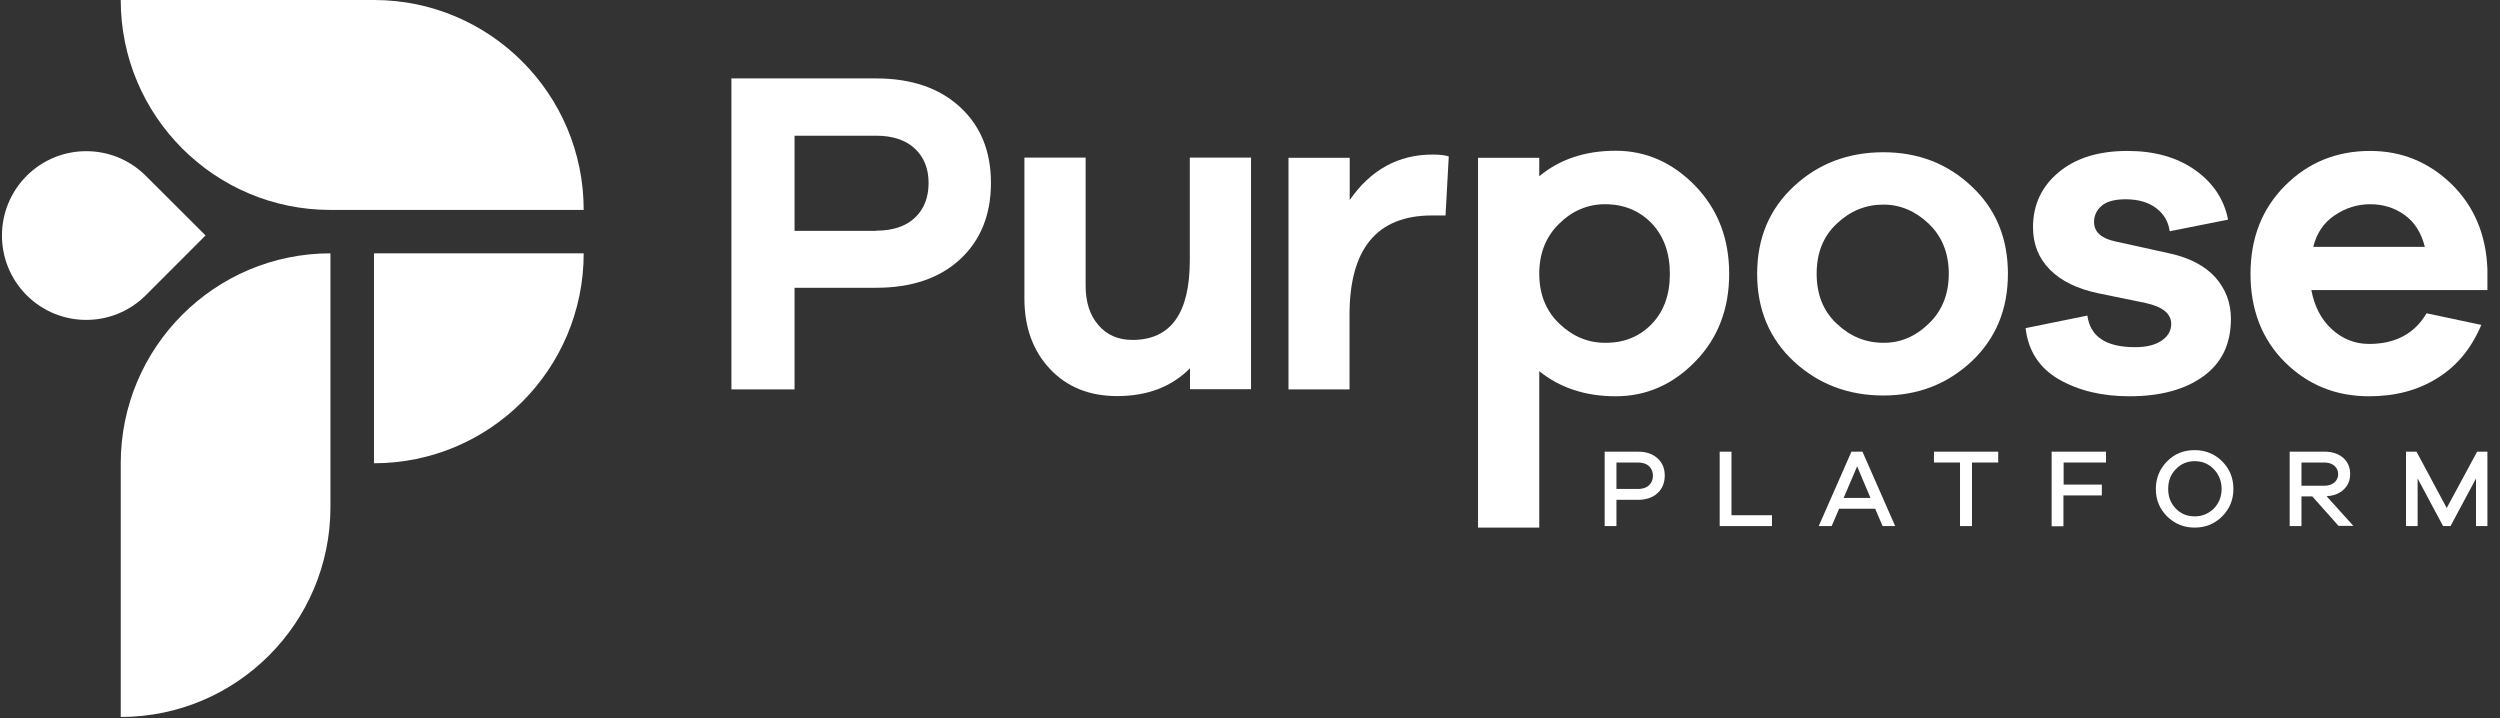 <svg xmlns="http://www.w3.org/2000/svg" width="174" height="50" viewBox="0 0 174 50" fill="none"><rect x="0" y="0" width="174" height="50" fill="#333333" stroke="none"/><g clip-path="url(#clip0_30_22)"><path d="M8.403 32.256V49.901C16.462 49.901 22.999 43.357 22.999 35.29V17.632C14.94 17.632 8.403 24.176 8.403 32.256Z" fill="white"></path><path d="M26.029 0H8.403C8.403 8.067 14.94 14.611 22.999 14.611H40.625C40.625 6.544 34.088 0 26.029 0Z" fill="white"></path><path d="M26.029 17.632V32.243C34.088 32.243 40.625 25.699 40.625 17.632H26.029Z" fill="white"></path><path d="M10.15 12.24C7.861 9.949 4.143 9.949 1.854 12.24C-0.436 14.532 -0.436 18.254 1.854 20.546C4.143 22.838 7.861 22.838 10.15 20.546L14.306 16.387L10.15 12.24Z" fill="white"></path><path d="M60.977 5.458C63.425 5.458 65.371 6.12 66.813 7.445C68.255 8.77 68.97 10.531 68.97 12.73C68.97 14.943 68.255 16.718 66.826 18.042C65.397 19.367 63.438 20.029 60.977 20.029H55.3V27.103H50.907V5.458H60.977ZM60.977 16.055C62.142 16.055 63.042 15.751 63.677 15.155C64.312 14.559 64.629 13.75 64.629 12.73C64.629 11.737 64.312 10.942 63.677 10.346C63.042 9.75 62.142 9.445 60.977 9.445H55.3V16.069H60.977V16.055Z" fill="white"></path><path d="M87.086 27.09H82.824V25.633C81.528 26.931 79.847 27.567 77.757 27.567C75.825 27.567 74.263 26.945 73.072 25.673C71.894 24.415 71.299 22.785 71.299 20.785V10.969H75.56V19.884C75.56 21.023 75.851 21.937 76.447 22.626C77.041 23.315 77.823 23.659 78.815 23.659C81.488 23.659 82.811 21.805 82.811 18.109V10.969H87.072V27.09H87.086Z" fill="white"></path><path d="M100.834 10.889L100.609 14.996H99.67C95.845 14.996 93.927 17.301 93.927 21.911V27.104H89.679V10.982H93.94V13.923C95.395 11.817 97.327 10.757 99.709 10.757C100.199 10.757 100.583 10.797 100.834 10.889Z" fill="white"></path><path d="M117.983 12.929C119.557 14.559 120.351 16.599 120.351 19.049C120.351 21.5 119.57 23.54 117.996 25.156C116.422 26.772 114.582 27.58 112.451 27.58C110.348 27.58 108.574 26.997 107.132 25.832V36.721H102.871V10.982H107.132V12.267C108.548 11.088 110.321 10.492 112.451 10.492C114.568 10.492 116.408 11.313 117.983 12.929ZM114.952 22.56C115.799 21.685 116.223 20.52 116.223 19.062C116.223 17.605 115.799 16.426 114.952 15.539C114.105 14.665 113.02 14.214 111.711 14.214C110.506 14.214 109.434 14.665 108.521 15.565C107.595 16.466 107.132 17.632 107.132 19.049C107.132 20.467 107.595 21.632 108.521 22.52C109.448 23.408 110.506 23.858 111.711 23.858C113.02 23.871 114.105 23.434 114.952 22.56Z" fill="white"></path><path d="M137.223 12.969C138.917 14.545 139.751 16.585 139.751 19.062C139.751 21.539 138.904 23.566 137.223 25.156C135.529 26.732 133.492 27.527 131.083 27.527C128.635 27.527 126.558 26.732 124.851 25.156C123.157 23.579 122.297 21.539 122.297 19.062C122.297 16.585 123.144 14.558 124.851 12.969C126.545 11.392 128.622 10.597 131.083 10.597C133.492 10.597 135.543 11.379 137.223 12.969ZM134.246 22.52C135.172 21.632 135.636 20.466 135.636 19.049C135.636 17.631 135.172 16.466 134.246 15.578C133.319 14.691 132.261 14.24 131.083 14.24C129.853 14.24 128.781 14.678 127.841 15.565C126.902 16.439 126.439 17.605 126.439 19.049C126.439 20.493 126.902 21.659 127.841 22.533C128.781 23.421 129.853 23.858 131.083 23.858C132.261 23.871 133.319 23.421 134.246 22.52Z" fill="white"></path><path d="M145.281 21.964C145.48 23.434 146.578 24.163 148.603 24.163C149.383 24.163 149.992 24.017 150.442 23.712C150.892 23.408 151.117 23.023 151.117 22.547C151.117 21.831 150.522 21.354 149.344 21.09L146.049 20.414C144.594 20.109 143.469 19.566 142.675 18.771C141.894 17.976 141.497 16.996 141.497 15.83C141.497 14.254 142.093 12.982 143.284 11.989C144.474 10.995 146.075 10.505 148.074 10.505C149.939 10.505 151.514 10.942 152.771 11.83C154.028 12.717 154.796 13.87 155.074 15.287L151.011 16.095C150.919 15.433 150.615 14.89 150.059 14.479C149.516 14.069 148.801 13.87 147.941 13.87C147.174 13.87 146.605 14.029 146.261 14.334C145.917 14.638 145.745 15.022 145.745 15.446C145.745 16.135 146.235 16.585 147.2 16.797L151.038 17.645C152.414 17.95 153.459 18.506 154.187 19.301C154.902 20.109 155.272 21.076 155.272 22.189C155.272 23.938 154.637 25.262 153.354 26.189C152.07 27.117 150.363 27.581 148.206 27.581C146.287 27.581 144.66 27.183 143.297 26.401C141.947 25.62 141.166 24.428 140.981 22.838L145.281 21.964Z" fill="white"></path><path d="M173.137 20.189H160.87C161.082 21.328 161.558 22.242 162.299 22.918C163.04 23.593 163.9 23.938 164.893 23.938C166.719 23.938 168.055 23.222 168.889 21.805L172.7 22.613C172.012 24.242 170.993 25.487 169.63 26.322C168.28 27.17 166.692 27.581 164.893 27.581C162.564 27.581 160.618 26.786 159.017 25.196C157.43 23.606 156.636 21.553 156.636 19.063C156.636 16.559 157.443 14.519 159.044 12.916C160.645 11.313 162.617 10.505 164.959 10.505C167.155 10.505 169.035 11.274 170.623 12.81C172.197 14.347 173.031 16.321 173.124 18.732V20.189H173.137ZM162.497 14.983C161.73 15.499 161.241 16.228 161.002 17.182H168.77C168.518 16.188 168.042 15.446 167.354 14.956C166.666 14.466 165.872 14.214 164.972 14.214C164.086 14.214 163.265 14.466 162.497 14.983Z" fill="white"></path><path d="M114.013 31.436C114.582 31.436 115.032 31.595 115.363 31.899C115.707 32.204 115.866 32.601 115.866 33.105C115.866 33.608 115.694 34.019 115.363 34.323C115.032 34.628 114.569 34.787 114.013 34.787H112.505V36.615H111.685V31.436H114.013ZM114.013 34.032C114.331 34.032 114.582 33.952 114.767 33.78C114.953 33.608 115.045 33.383 115.045 33.105C115.045 32.84 114.953 32.614 114.767 32.442C114.582 32.27 114.331 32.191 114.013 32.191H112.505V34.032H114.013Z" fill="white"></path><path d="M123.342 36.615H119.69V31.436H120.511V35.86H123.329V36.615H123.342Z" fill="white"></path><path d="M131.03 36.615L130.514 35.41H128L127.484 36.615H126.584L128.86 31.436H129.628L131.904 36.615H131.03ZM129.257 32.456L128.318 34.654H130.183L129.257 32.456Z" fill="white"></path><path d="M137.25 32.191V36.615H136.417V32.191H134.604V31.436H139.076V32.191H137.25Z" fill="white"></path><path d="M143.615 33.727H146.288V34.482H143.615V36.628H142.794V31.436H146.579V32.191H143.628V33.727H143.615Z" fill="white"></path><path d="M154.664 32.111C155.193 32.641 155.445 33.277 155.445 34.032C155.445 34.787 155.18 35.423 154.664 35.939C154.148 36.456 153.499 36.721 152.745 36.721C151.991 36.721 151.356 36.456 150.827 35.939C150.311 35.423 150.046 34.787 150.046 34.032C150.046 33.277 150.311 32.641 150.827 32.111C151.343 31.581 151.991 31.329 152.745 31.329C153.499 31.329 154.148 31.594 154.664 32.111ZM154.082 35.396C154.439 35.025 154.624 34.575 154.624 34.032C154.624 33.489 154.439 33.025 154.082 32.654C153.724 32.283 153.275 32.098 152.759 32.098C152.229 32.098 151.793 32.283 151.435 32.654C151.078 33.025 150.906 33.475 150.906 34.032C150.906 34.575 151.078 35.025 151.435 35.396C151.793 35.767 152.229 35.939 152.759 35.939C153.275 35.939 153.711 35.754 154.082 35.396Z" fill="white"></path><path d="M162.775 36.615L160.936 34.549H160.182V36.615H159.362V31.436H161.796C162.325 31.436 162.749 31.581 163.08 31.859C163.41 32.151 163.57 32.522 163.57 32.985C163.57 33.436 163.424 33.794 163.119 34.072C162.828 34.35 162.432 34.509 161.929 34.535L163.795 36.602H162.775V36.615ZM161.783 33.807C162.061 33.807 162.299 33.727 162.471 33.582C162.643 33.436 162.736 33.237 162.736 32.999C162.736 32.76 162.643 32.562 162.471 32.416C162.299 32.27 162.061 32.191 161.783 32.191H160.182V33.807H161.783Z" fill="white"></path><path d="M173.137 36.615H172.33V33.303L170.556 36.615H170.04L168.267 33.303V36.615H167.459V31.436H168.188L170.291 35.357L172.408 31.436H173.124V36.615H173.137Z" fill="white"></path></g><defs><clipPath id="clip0_30_22"><rect width="173" height="50" fill="white" transform="translate(0.137)"></rect></clipPath></defs></svg>